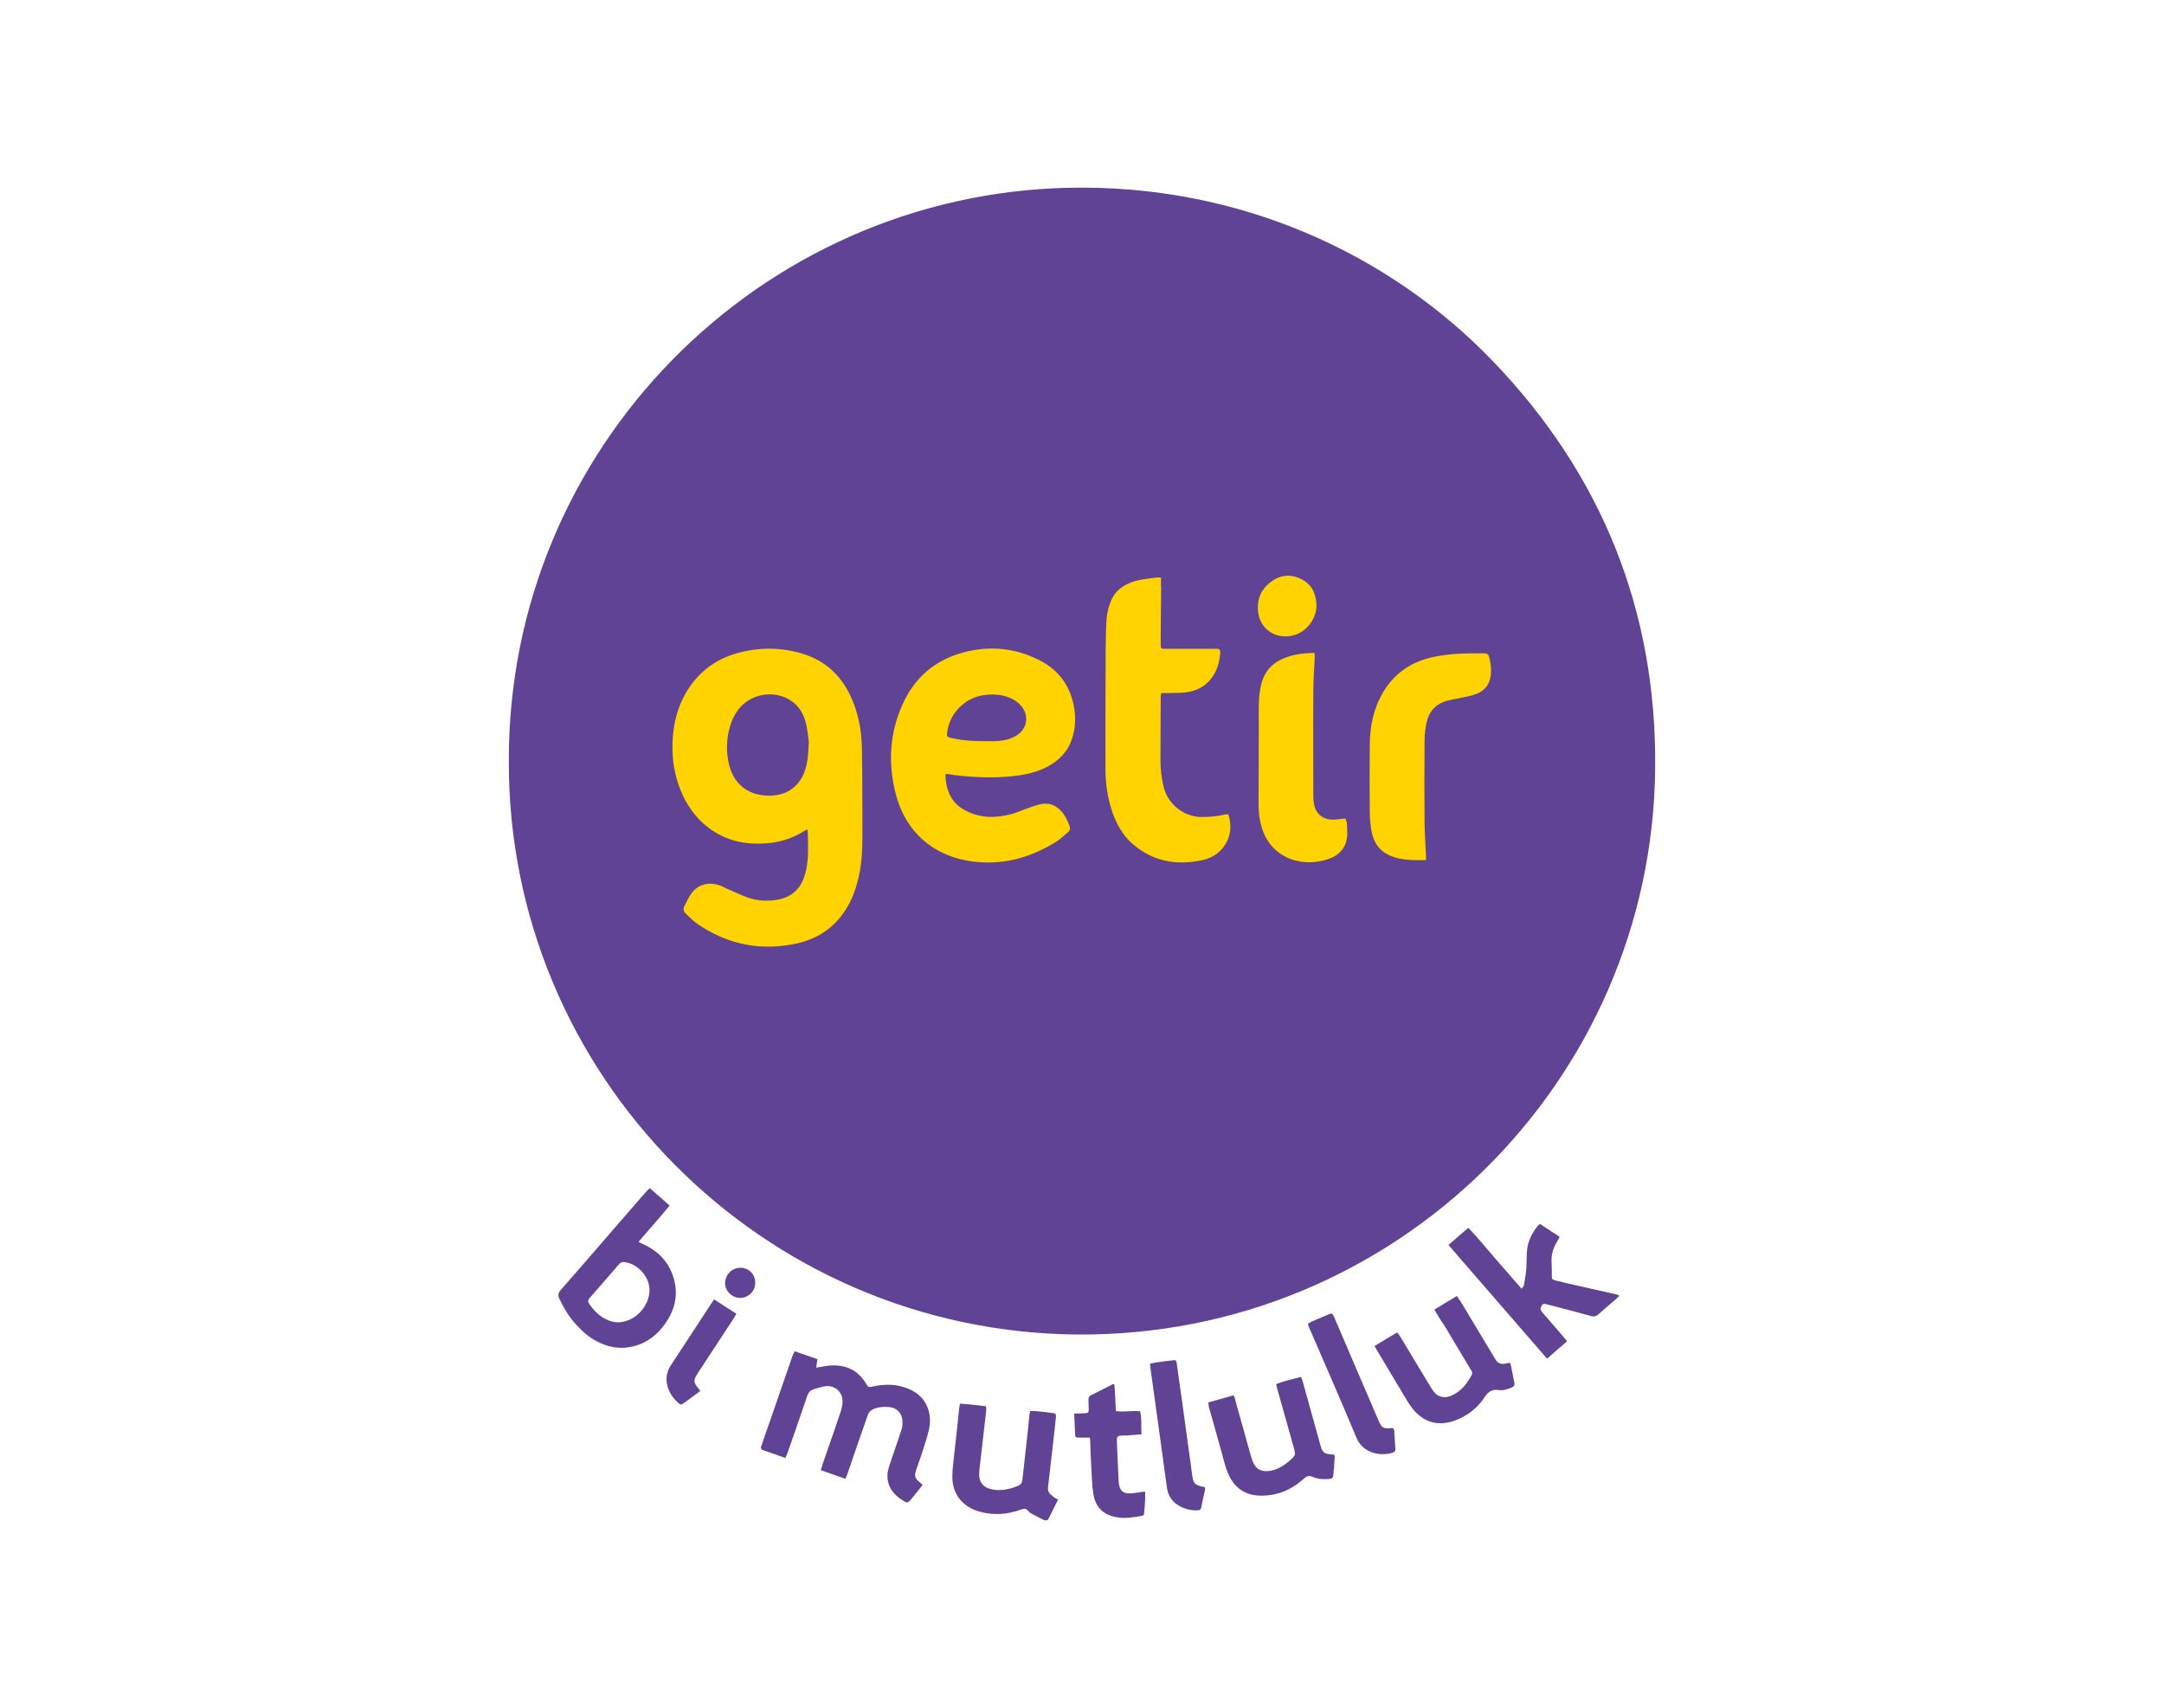 <?xml version="1.0" encoding="utf-8"?>
<!-- Generator: Adobe Illustrator 25.0.1, SVG Export Plug-In . SVG Version: 6.00 Build 0)  -->
<svg version="1.0" id="Layer_1" xmlns="http://www.w3.org/2000/svg" xmlns:xlink="http://www.w3.org/1999/xlink" x="0px" y="0px"
	 viewBox="0 0 904.6 713.9" style="enable-background:new 0 0 904.6 713.9;" xml:space="preserve">
<style type="text/css">
	.st0{fill:#604394;}
	.st1{fill:#FFD300;}
</style>
<g>
	<path class="st0" d="M212.7,317.9C212.5,187.3,317.4,81.6,446.2,78.5c71.7-1.7,134.7,27.6,177.8,72.4
		c45.7,47.5,68.6,104.6,67.9,170.5c-1.4,131-108.9,237.3-241.4,236.4C318.4,556.8,212.2,449,212.7,317.9z"/>
	<path class="st0" d="M332.2,564.8c3.2,1.1,6.3,2.2,9.5,3.3c-0.2,1.2-0.3,2.2-0.5,3.5c0.8-0.1,1.5-0.2,2.2-0.3
		c3.4-0.7,6.7-0.9,10.1,0.1c3.7,1.1,6.4,3.5,8.4,6.7c1,1.6,0.9,1.9,3.2,1.4c3.7-0.8,7.6-1,11.3-0.1c4.5,1.1,8.4,3.2,10.7,7.5
		c1.8,3.4,2,7.1,1.2,10.7c-0.7,3-1.6,5.9-2.6,8.8c-0.8,2.7-1.8,5.3-2.7,7.9c-0.9,2.7-0.6,3.6,1.5,5.3c0.4,0.3,0.7,0.6,1.1,1
		c-0.3,0.5-0.5,0.9-0.8,1.2c-1.2,1.5-2.5,3.1-3.7,4.6c-1.6,1.9-1.8,2-3.8,0.7c-4.1-2.5-6.6-6.1-6.3-11.1c0.1-1.1,0.4-2.1,0.7-3.2
		c1.6-4.9,3.4-9.8,5-14.7c0.5-1.4,0.7-3.1,0.5-4.6c-0.3-3.1-2.6-5.2-5.7-5.4c-2.1-0.2-4.2,0-6.2,0.8c-1.2,0.5-2,1.2-2.5,2.4
		c-1.9,5.5-3.8,10.9-5.7,16.4c-1,2.8-1.9,5.7-2.9,8.5c-0.2,0.6-0.5,1.1-0.8,1.9c-3.5-1.2-6.8-2.4-10.3-3.6c0.3-0.9,0.5-1.6,0.7-2.3
		c2.5-7.3,5.1-14.5,7.5-21.8c0.5-1.5,0.9-3,0.9-4.6c0.1-3.9-3.1-6.8-7-6.4c-1.7,0.2-3.4,0.8-5.1,1.3c-1.4,0.4-2.1,1.3-2.6,2.6
		c-2.7,7.9-5.4,15.8-8.2,23.7c-0.3,0.8-0.6,1.5-1,2.4c-3.2-1.1-6.3-2.2-9.4-3.3c-0.9-0.3-0.9-0.9-0.7-1.6c0.3-0.8,0.6-1.5,0.8-2.3
		c4.2-12,8.3-24,12.5-36.1C331.6,566,331.9,565.6,332.2,564.8z"/>
	<path class="st0" d="M271.6,496.6c2.9,2.5,5.5,4.8,8.3,7.3c-4.2,5.2-8.6,10-13,15.2c0.8,0.4,1.5,0.7,2.1,1
		c5.7,2.6,9.9,6.7,12.1,12.6c2.4,6.5,1.7,12.9-1.9,18.8c-3.7,6.1-9,10.4-16.2,11.6c-4.7,0.8-9.2-0.2-13.4-2.4
		c-3.6-1.8-6.5-4.5-9.1-7.4c-2.8-3.1-4.9-6.7-6.7-10.5c-0.6-1.3-0.5-2.3,0.5-3.5c7.3-8.3,14.6-16.7,21.8-25.1
		c4.6-5.3,9.3-10.7,13.9-16C270.4,497.8,270.9,497.3,271.6,496.6z M271.5,539.5c0.2-5.7-5-11.5-10.7-12c-0.9-0.1-1.5,0.3-2.1,1
		c-4,4.7-8.1,9.3-12.2,14c-0.8,0.9-0.8,1.6-0.2,2.5c1.7,2.4,3.7,4.6,6.2,6c2,1.1,4.1,1.8,6.4,1.7
		C265.7,552.2,271.3,546.1,271.5,539.5z"/>
	<path class="st0" d="M643.8,511.6c2.6,1.7,5.3,3.5,8.2,5.4c-0.5,0.9-0.9,1.6-1.3,2.3c-1.6,2.6-2.3,5.5-2.1,8.6
		c0.1,1.8,0.1,3.5,0.1,5.3c0,1.5,0.1,1.6,1.5,2c3.1,0.8,6.2,1.5,9.3,2.2c5.5,1.2,11,2.5,16.5,3.7c0.2,0.1,0.5,0.2,0.9,0.5
		c-0.6,0.6-1,1.1-1.5,1.5c-2.5,2.1-5,4.3-7.4,6.4c-0.9,0.8-1.7,0.9-2.8,0.6c-6.2-1.7-12.3-3.3-18.5-4.9c-0.9-0.2-1.7-0.5-2.3,0.6
		c-0.6,1.1-0.6,1.6,0.3,2.7c2.9,3.4,5.9,6.8,8.8,10.2c0.5,0.6,0.9,1.1,1.6,1.9c-2.8,2.4-5.5,4.8-8.4,7.3
		c-13.8-15.9-27.4-31.6-41.2-47.5c2.8-2.5,5.5-4.8,8.3-7.2c4,4.2,7.5,8.5,11.2,12.8c3.7,4.2,7.3,8.4,11.1,12.7
		c0.4-0.7,0.8-1,0.9-1.4c0.4-2.2,0.8-4.4,1-6.6c0.2-2.6,0.1-5.2,0.3-7.7c0.3-4.1,2.1-7.6,4.6-10.7
		C643.3,511.9,643.5,511.8,643.8,511.6z"/>
	<path class="st0" d="M599.6,547.4c3.2-2,6.2-3.8,9.4-5.7c0.5,0.8,1,1.4,1.4,2c4.7,7.8,9.3,15.5,14,23.3c0.1,0.2,0.3,0.5,0.4,0.7
		c1.3,2.2,2.4,2.7,4.9,2.2c0.3-0.1,0.5-0.2,0.8-0.2c0.2,0,0.4,0,0.8,0c0.2,0.8,0.5,1.6,0.6,2.5c0.4,1.9,0.7,3.8,1.1,5.6
		c0.3,1.1-0.1,1.7-1,2.1c-1.8,0.8-3.6,1.4-5.5,1.1c-2.8-0.4-4.4,0.7-5.9,3c-2.8,4.3-6.7,7.4-11.5,9.4c-7.3,3-13.7,1.5-18.6-4.6
		c-0.9-1.2-1.8-2.4-2.5-3.7c-4.1-6.9-8.3-13.8-12.4-20.7c-0.3-0.5-0.6-1.1-1-1.8c3.2-1.9,6.2-3.8,9.5-5.7c0.5,0.7,0.9,1.3,1.3,1.9
		c4,6.6,8,13.3,12,19.9c0.6,0.9,1.1,1.9,1.8,2.8c1.8,2.5,4.6,3.1,7.4,1.9c4-1.7,6.6-4.9,8.6-8.7c0.5-1,0-1.7-0.5-2.4
		c-3.7-6.1-7.3-12.3-11-18.4C602.2,551.9,601,549.8,599.6,547.4z"/>
	<path class="st0" d="M505.1,586.2c3.6-1,7-2,10.6-3c0.3,0.8,0.6,1.4,0.7,2.1c2.1,7.4,4.1,14.8,6.2,22.2c0.4,1.3,0.7,2.6,1.3,3.9
		c1.2,2.6,3.2,3.7,6.1,3.5c3.5-0.3,6.3-2,8.9-4.2c2.8-2.4,2.8-2.5,1.8-6.1c-2.3-8.3-4.7-16.6-7-24.9c-0.1-0.3-0.1-0.7-0.2-1.2
		c3.4-1.3,6.8-2.1,10.4-3c0.4,1.1,0.7,1.9,0.9,2.8c2.4,8.6,4.8,17.3,7.2,25.9c0.8,2.9,1.5,3.5,4.5,3.7c0.4,0,0.8,0.1,1.3,0.2
		c0.1,0.5,0.2,1,0.1,1.5c-0.1,2.2-0.3,4.3-0.5,6.5c-0.1,1.7-0.4,2-2.1,2.1c-2.3,0.2-4.5,0-6.6-0.9c-1.4-0.6-2.4-0.4-3.6,0.7
		c-4,3.6-8.7,6.2-14.1,6.9c-2.3,0.3-4.7,0.4-6.9,0c-6.1-1.1-9.6-5.3-11.5-11c-0.8-2.4-1.4-5-2.1-7.4c-1.7-6.2-3.4-12.3-5.2-18.5
		C505.3,587.6,505.2,587.1,505.1,586.2z"/>
	<path class="st0" d="M442.3,626.8c-1.4,2.8-2.7,5.4-4,8c-0.4,0.9-1.3,0.8-2,0.5c-1.8-0.9-3.6-1.8-5.4-2.8c-0.5-0.3-0.9-0.7-1.2-1.1
		c-0.8-0.9-1.6-0.9-2.7-0.5c-5.9,2.2-11.9,2.6-18,0.8c-6.9-2.1-10.9-7.4-10.9-14.5c0-3.2,0.5-6.4,0.8-9.5c0.7-6.2,1.4-12.3,2-18.5
		c0.1-0.7,0.2-1.5,0.4-2.5c3.7,0.2,7.2,0.7,10.9,1.1c0,0.9,0.1,1.6,0,2.3c-0.9,7.8-1.8,15.7-2.7,23.5c-0.1,0.9-0.2,1.8-0.2,2.6
		c0,3.3,1.6,5.4,4.8,6.2c2.7,0.7,5.4,0.5,8.1-0.2c0.5-0.1,0.9-0.3,1.4-0.4c3.6-1.3,3.6-1.3,4-5.2c0.7-6.3,1.4-12.6,2.1-18.9
		c0.2-2,0.4-4.1,0.6-6.1c0.1-0.6,0.2-1.2,0.3-1.8c0.8,0,1.4-0.1,2,0c2.4,0.2,4.9,0.5,7.3,0.8c1.4,0.2,1.6,0.4,1.5,1.8
		c-0.7,6.8-1.5,13.7-2.3,20.5c-0.3,2.9-0.7,5.8-1,8.7c-0.2,1.6,0.5,2.8,1.8,3.6C440.5,625.9,441.2,626.2,442.3,626.8z"/>
	<path class="st0" d="M455.5,600.9c-1.5,0-2.9,0-4.4,0c-1.5,0-1.6-0.1-1.7-1.6c-0.1-2.7-0.2-5.4-0.4-8.4c1.6-0.1,3-0.1,4.4-0.2
		c1.6-0.1,1.7-0.2,1.7-1.8c0-1.3-0.1-2.6-0.1-3.9c0-0.8,0.2-1.4,1-1.8c3-1.5,6.1-3,9.1-4.6c0.1-0.1,0.3,0,0.7,0
		c0.4,3.6,0.4,7.3,0.7,11.2c3.3,0.5,6.6-0.3,10.1,0.1c0.8,3.1,0.3,6.3,0.6,9.6c-2.2,0.2-4.2,0.3-6.2,0.5c-0.4,0-0.8,0-1.2,0
		c-2.9,0.1-3,0.2-2.9,3c0.1,2.3,0.2,4.6,0.3,6.9c0.1,2.9,0.3,5.8,0.4,8.8c0,0.5,0,1,0.1,1.4c0.5,3.1,1.8,4.3,5,4.1
		c1.6-0.1,3.1-0.4,4.6-0.6c0.4-0.1,0.8-0.1,1.4-0.1c0,1.2,0,2.2,0,3.3c-0.1,1.8-0.2,3.5-0.4,5.3c0,0.7-0.1,1.4-1,1.5
		c-3.4,0.6-6.9,1.2-10.3,0.6c-5.7-0.9-9.1-4.1-10-10c-0.5-3.5-0.6-7.2-0.8-10.8c-0.2-3.9-0.4-7.7-0.5-11.6
		C455.8,601.7,455.6,601.5,455.5,600.9z"/>
	<path class="st0" d="M582.5,597.1c0.1,0.2,0.3,0.5,0.3,0.7c0.2,2.6,0.3,5.2,0.5,7.7c0.1,0.9-0.3,1.4-1.1,1.7
		c-5.4,1.6-12.5,0.2-15.2-6.3c-6.4-15.4-13.1-30.6-19.7-45.9c-0.2-0.5-0.4-1-0.6-1.7c0.6-0.3,1.1-0.6,1.6-0.9c2.2-1,4.5-1.9,6.8-2.9
		c1.7-0.7,1.8-0.7,2.6,1c2.6,6.1,5.2,12.1,7.8,18.2c3.5,8.2,7.1,16.5,10.6,24.7c1.5,3.5,2.1,3.9,5.8,3.5
		C582.1,597,582.3,597,582.5,597.1z"/>
	<path class="st0" d="M503.7,621.6c0,0.5,0.1,0.9,0,1.3c-0.5,2.3-1.1,4.6-1.5,7c-0.2,1-0.6,1.4-1.6,1.4c-3.1,0.1-5.9-0.7-8.5-2.4
		c-2.5-1.7-3.9-4.1-4.3-7.1c-0.7-4.9-1.3-9.7-2-14.6c-1.4-10.4-2.9-20.8-4.3-31.1c-0.3-1.9-0.5-3.9-0.8-6.1c1.4-0.3,2.7-0.6,4-0.7
		c1.8-0.3,3.6-0.5,5.5-0.7c1.3-0.2,1.5-0.1,1.7,1.3c0.8,5.7,1.6,11.3,2.4,17c0.9,6.3,1.7,12.7,2.6,19c0.5,3.4,1,6.9,1.4,10.3
		C498.9,620.3,499.4,620.8,503.7,621.6z"/>
	<path class="st0" d="M292.7,581.4c-1.2,0.9-2.2,1.7-3.2,2.4c-1,0.7-2,1.5-3,2.2c-1.9,1.4-2,1.4-3.7-0.3c-1.9-1.9-3.3-4.2-3.9-6.8
		c-0.7-2.9-0.1-5.7,1.5-8.2c3.4-5.2,6.9-10.5,10.3-15.7c2.2-3.4,4.4-6.7,6.6-10.1c0.4-0.6,0.7-1.1,1.2-1.8c3.2,2.1,6.1,4,9.3,6
		c-0.4,0.7-0.7,1.3-1,1.8c-5.1,7.7-10.1,15.5-15.2,23.2c-1.8,2.8-1.8,3.7,0.4,6.3C292.2,580.7,292.3,580.9,292.7,581.4z"/>
	<path class="st0" d="M309.5,529.9c3.6,0,6.3,2.8,6.2,6.4c0,3.4-2.9,6.2-6.3,6.2c-3.5,0-6.4-3-6.3-6.4
		C303.3,532.6,306.1,529.9,309.5,529.9z"/>
	<path class="st1" d="M337.5,346.7c0.1,0.7,0.2,1.2,0.2,1.7c0,3.3,0.2,6.5,0,9.8c-0.2,2.6-0.5,5.2-1.3,7.6c-1.8,6.1-6,9.6-12.3,10.4
		c-3.7,0.5-7.5,0.3-11.1-0.9c-2.9-1-5.8-2.4-8.6-3.6c-1.4-0.6-2.7-1.4-4.1-1.8c-4.5-1.3-8.5-0.1-11.1,3.3c-1.3,1.7-2.1,3.6-3.1,5.5
		c-0.7,1.3-0.3,2.4,0.7,3.3c1.6,1.4,3.1,3.1,4.9,4.3c12.8,8.7,26.9,11.4,42,7.9c7.5-1.8,13.7-5.6,18.3-11.8
		c3.3-4.3,5.3-9.2,6.6-14.4c1.6-6.1,1.9-12.2,1.9-18.4c0-12.2,0-24.5-0.2-36.7c-0.1-7.8-1.6-15.4-5-22.5c-4-8.2-10.2-14-19-16.9
		c-9.3-3-18.7-3.1-28.1-0.5c-8.3,2.3-15,7-19.9,14.1c-5.4,7.9-7.3,16.8-7.2,26.1c0.1,6.7,1.5,13.2,4.4,19.4
		c3.8,7.9,9.5,13.9,17.6,17.4c4.9,2.1,10,2.8,15.4,2.6c6.4-0.2,12.4-1.8,17.7-5.3C336.6,347.1,337,346.9,337.5,346.7z M395.2,323.8
		c0.4-0.2,0.5-0.3,0.6-0.3c1.1,0.1,2.1,0.3,3.2,0.5c9,1,17.9,1.4,26.9,0.1c4.8-0.7,9.5-2,13.6-4.6c4-2.5,7.1-6,8.6-10.6
		c1.6-4.8,1.7-9.8,0.6-14.7c-1.9-8.7-7-14.8-14.9-18.6c-10.2-5-20.9-5.8-31.8-2.7c-11.6,3.3-19.8,10.6-24.7,21.5
		c-5.4,11.9-6.1,24.4-3,36.9c4.2,16.9,16.6,27.4,34.3,29c11.9,1.1,22.8-2.2,32.8-8.4c1.8-1.1,3.4-2.7,5.1-4.1c0.8-0.7,1-1.5,0.6-2.6
		c-0.9-2.3-1.9-4.5-3.6-6.3c-2.3-2.4-5-3.5-8.3-2.8c-2,0.4-3.9,1.1-5.8,1.8c-2.1,0.7-4.2,1.7-6.3,2.3c-6.6,1.8-13.2,1.9-19.5-1.4
		C397.6,335.7,395.4,330.3,395.2,323.8z M485.4,241.5c-0.8-0.1-1.5-0.2-2.1-0.1c-2.9,0.4-5.8,0.7-8.6,1.4c-4.8,1.4-8.7,4-10.5,8.9
		c-0.8,2.1-1.4,4.4-1.6,6.7c-0.3,4.1-0.3,8.2-0.4,12.2c-0.1,16.7-0.1,33.5-0.1,50.2c0,6.4,0.8,12.6,2.9,18.7c1.8,5,4.3,9.6,8.3,13.1
		c8.5,7.5,18.6,9.3,29.4,6.9c4.6-1,8.3-3.7,10.4-8.2c1.6-3.6,1.5-7.2,0.4-10.9c-0.5,0-0.8-0.1-1.2,0c-3.3,0.8-6.6,1.1-9.9,1.1
		c-7.5,0-14.3-5.4-16-12.7c-0.9-3.7-1.3-7.5-1.3-11.3c0-8.6,0.1-17.1,0.1-25.7c0-0.6,0.1-1.3,0.2-2.1c0.9,0,1.7,0,2.4,0
		c2.6-0.1,5.3,0,7.9-0.3c9.3-1.1,14-8.4,14.4-16.8c0-0.9-0.4-1.4-1.3-1.4c-0.7,0-1.4,0-2,0c-6.5,0-13.1,0-19.6,0c-1.7,0-2-0.1-2-1.6
		c0-8,0.1-15.9,0.2-23.9C485.2,244.4,485.3,243,485.4,241.5z M596.1,359.5c0-0.7,0-1.2,0-1.8c-0.2-4.3-0.5-8.7-0.6-13
		c-0.1-11.7-0.1-23.4,0-35.1c0-2.6,0.3-5.3,0.9-7.9c1-4.1,3.5-7.1,7.5-8.5c2-0.7,4.2-0.9,6.3-1.4c2.3-0.5,4.7-0.9,6.9-1.7
		c3.3-1.3,5.5-3.8,6-7.4c0.4-2.7,0.1-5.4-0.6-8.1c-0.3-1-0.8-1.5-1.9-1.5c-7.4-0.1-14.7,0-21.9,1.6c-8.8,2-15.8,6.7-20.5,14.6
		c-4,6.7-5.5,14-5.6,21.7c-0.1,9.4-0.1,18.8,0,28.2c0,2.3,0.2,4.6,0.5,6.9c1,7.2,4.6,11.1,11.6,12.7
		C588.5,359.6,592.1,359.6,596.1,359.5z M562.4,342.1c-1.9,0.2-3.6,0.5-5.3,0.5c-3.9,0-6.8-2.2-7.7-6c-0.3-1.2-0.4-2.6-0.4-3.8
		c0-14.5-0.1-29,0-43.5c0-5,0.4-9.9,0.6-14.9c0-0.4-0.1-0.9-0.1-1.5c-4.9,0.1-9.6,0.6-14,2.8c-4.2,2-6.9,5.3-8.1,9.7
		c-0.6,2.3-1,4.7-1.1,7c-0.2,4.5-0.1,9-0.1,13.5c0,9.9-0.1,19.7-0.1,29.6c0,2.4,0.1,4.9,0.6,7.3c2.8,15.6,17.1,20.4,29,16.1
		c4.7-1.7,7.4-5.2,7.5-10.4c0-1.6-0.1-3.3-0.2-4.9C562.8,343.2,562.5,342.7,562.4,342.1z M550.3,252.8c-0.2-4.5-1.7-8.2-5.9-10.5
		c-4.4-2.4-8.7-2.2-12.7,0.6c-4.7,3.3-6.5,7.9-5.7,13.5c0.9,5.7,5.9,10.3,12.9,9.5C546.1,265.1,550.5,258.3,550.3,252.8z
		 M338.1,310.1c-0.2,4.6-0.4,8-1.4,11.3c-2.7,8.7-9.7,12-17.9,11c-8-1-13-6.4-14.4-14.5c-0.9-5-0.6-9.9,0.9-14.7
		c0.6-2,1.5-4,2.7-5.7c4.6-7.1,14.6-9.4,21.9-5.1c4,2.3,6.1,6,7.1,10.3C337.6,305.5,337.9,308.4,338.1,310.1z M411.9,309.8
		c-4.6,0-9.1-0.2-13.6-1.2c-0.4-0.1-0.8-0.2-1.2-0.3c-1.1-0.2-1.4-0.9-1.2-1.9c0.5-3.8,1.9-7.2,4.6-10.1c4.1-4.5,9.3-6.2,15.2-6
		c2.3,0.1,4.5,0.5,6.5,1.4c2.1,0.9,3.8,2.1,5.1,3.9c2.8,3.8,2,8.8-1.9,11.5c-2.4,1.7-5.2,2.4-8,2.6
		C415.6,309.9,413.7,309.8,411.9,309.8z"/>
</g>
</svg>
